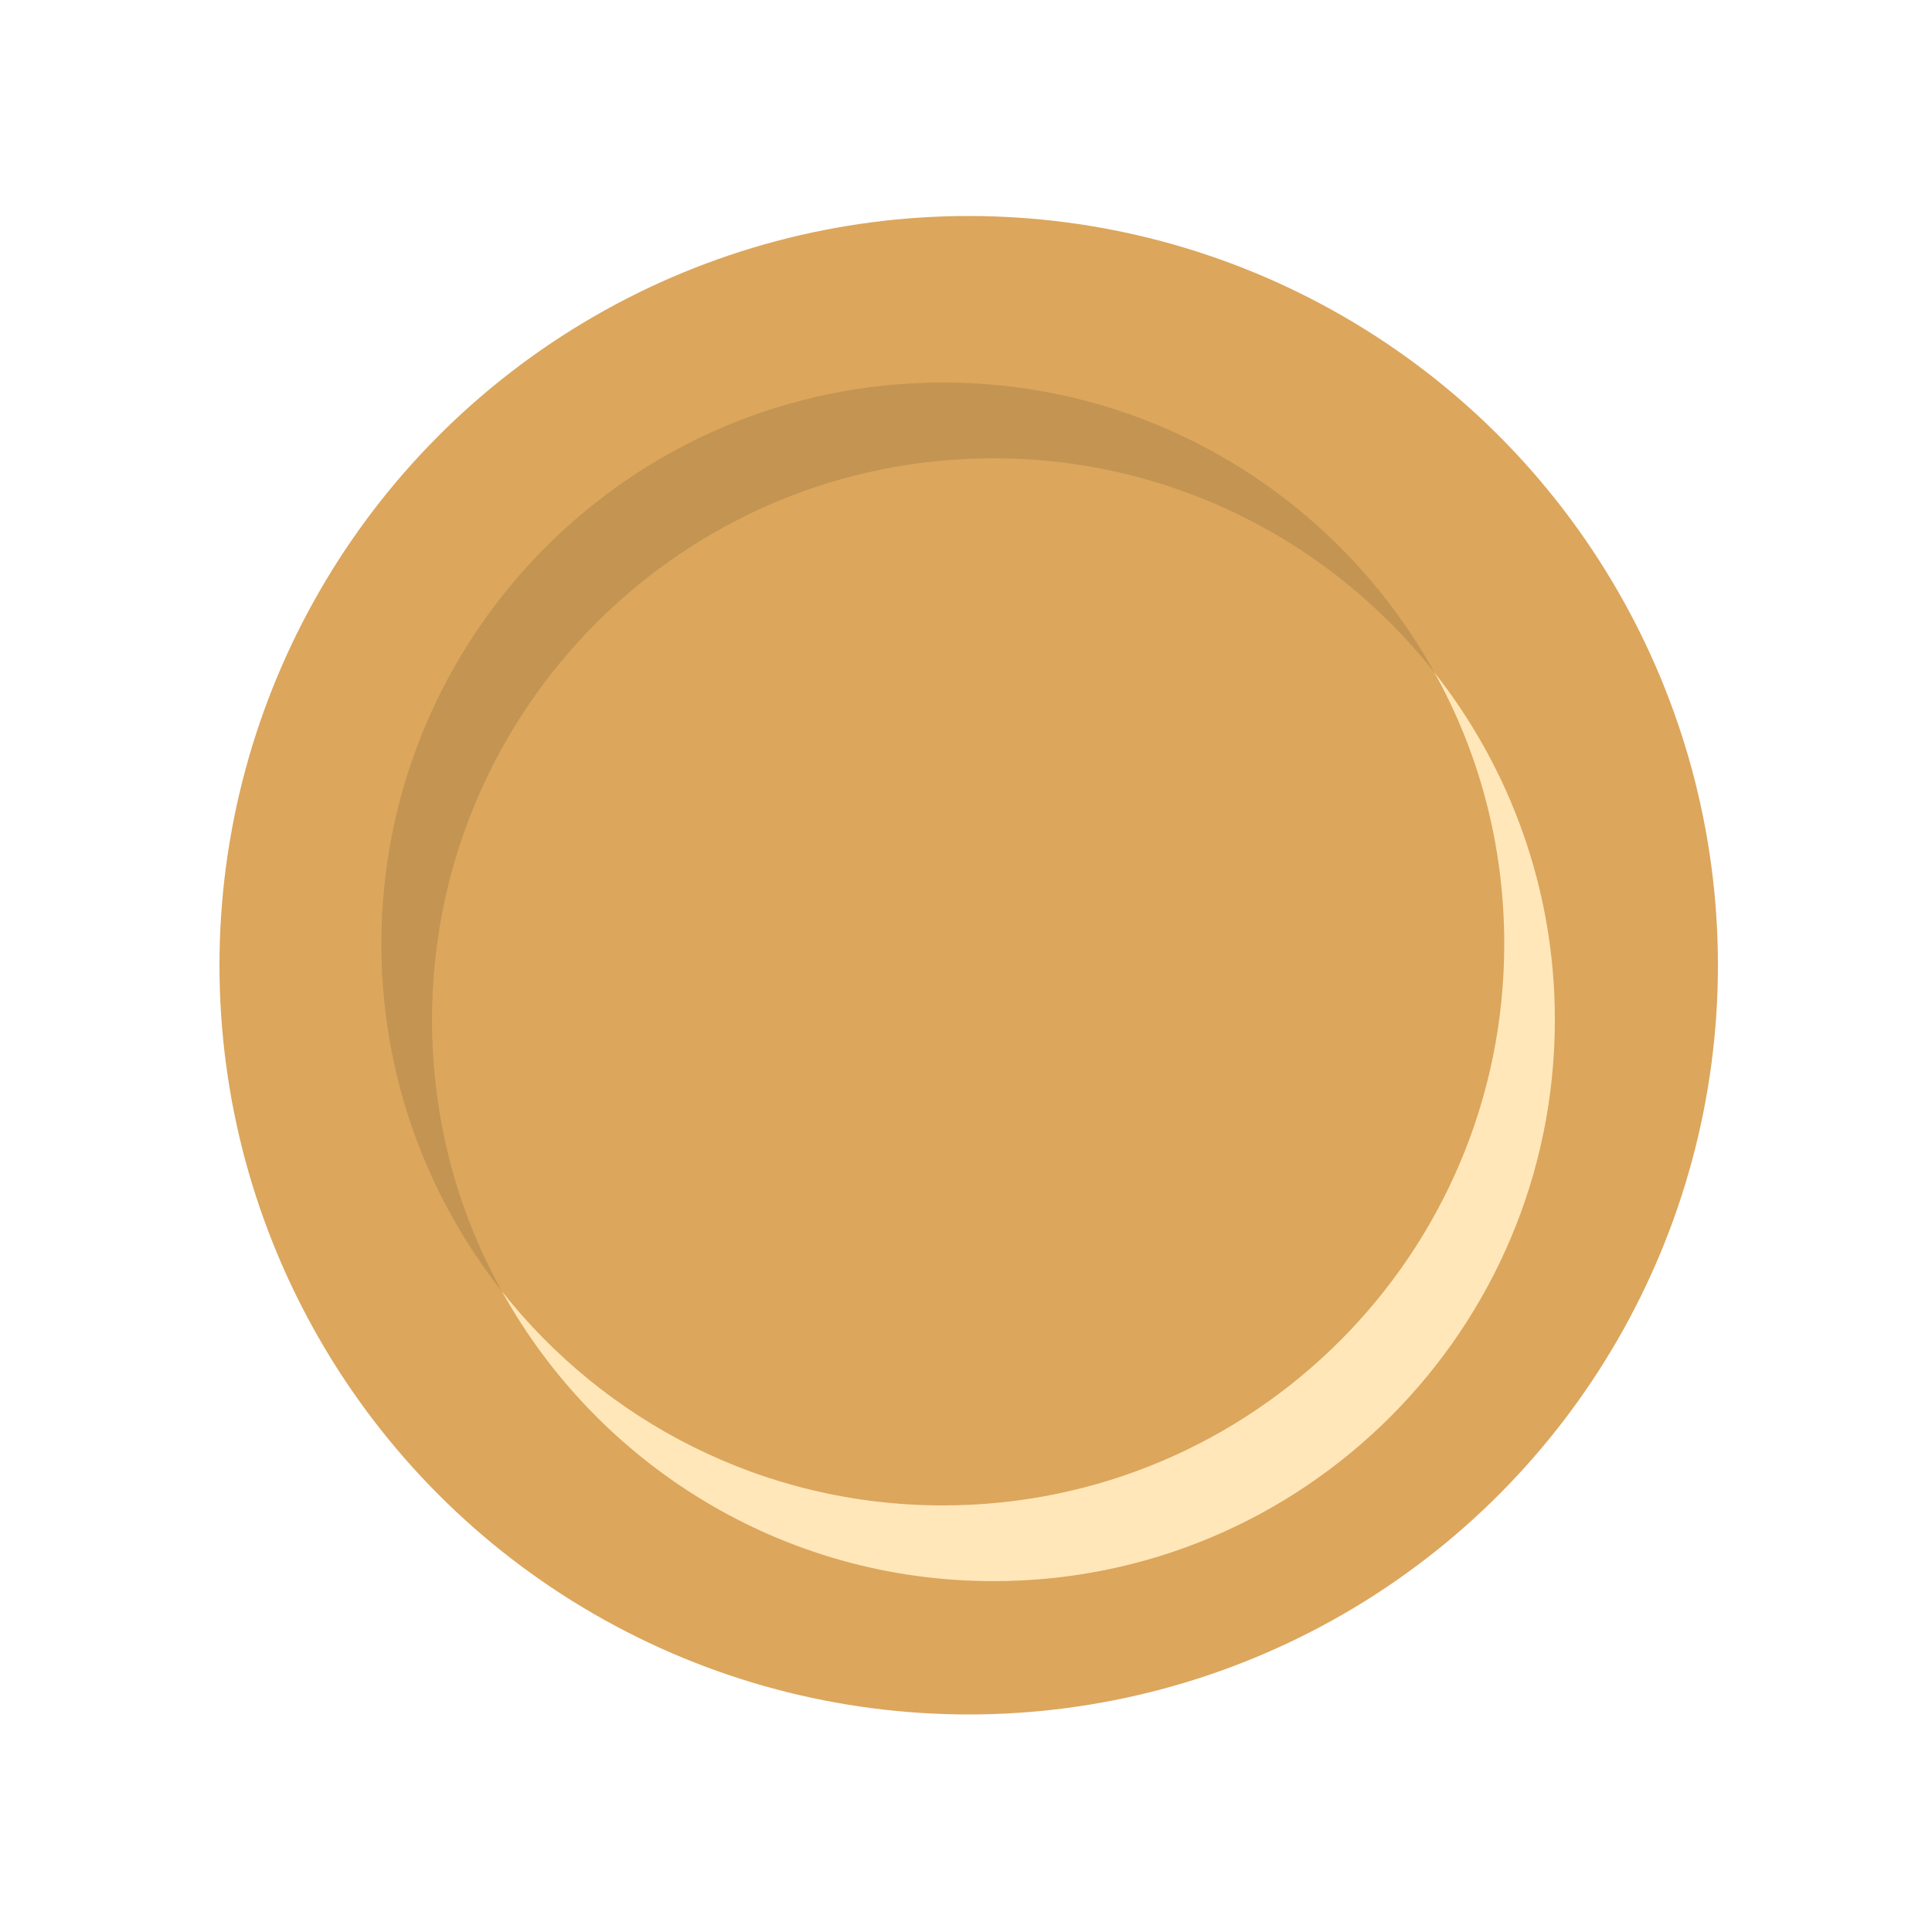 <?xml version="1.0" encoding="utf-8"?>
<!-- Generator: Adobe Illustrator 26.0.3, SVG Export Plug-In . SVG Version: 6.00 Build 0)  -->
<svg version="1.1" id="Calque_1" xmlns="http://www.w3.org/2000/svg" xmlns:xlink="http://www.w3.org/1999/xlink" x="0px" y="0px"
	 viewBox="0 0 500 500" style="enable-background:new 0 0 500 500;" xml:space="preserve">
<g id="assiette_compostable_00000001651512977840897280000000805463495022442151_">
	<circle style="fill:#DCA65C;" cx="250.7" cy="249.8" r="193.9"/>
	<g>
		<path style="fill:#C39452;" d="M257.1,118.6c46.3,0,87.5,21.7,114.1,55.4c-24.8-44.7-72.4-75-127.2-75
			c-80.3,0-145.3,65.1-145.3,145.3c0,34,11.7,65.2,31.2,89.9c-11.6-20.8-18.1-44.8-18.1-70.3C111.8,183.7,176.8,118.6,257.1,118.6z"
			/>
		<path style="fill:#FFE7B9;" d="M371.2,174c11.6,20.8,18.1,44.8,18.1,70.3c0,80.3-65.1,145.3-145.3,145.3
			c-46.3,0-87.5-21.7-114.1-55.4c24.8,44.7,72.4,75,127.2,75c80.3,0,145.3-65.1,145.3-145.3C402.4,230,390.7,198.7,371.2,174z"/>
	</g>
</g>
</svg>
